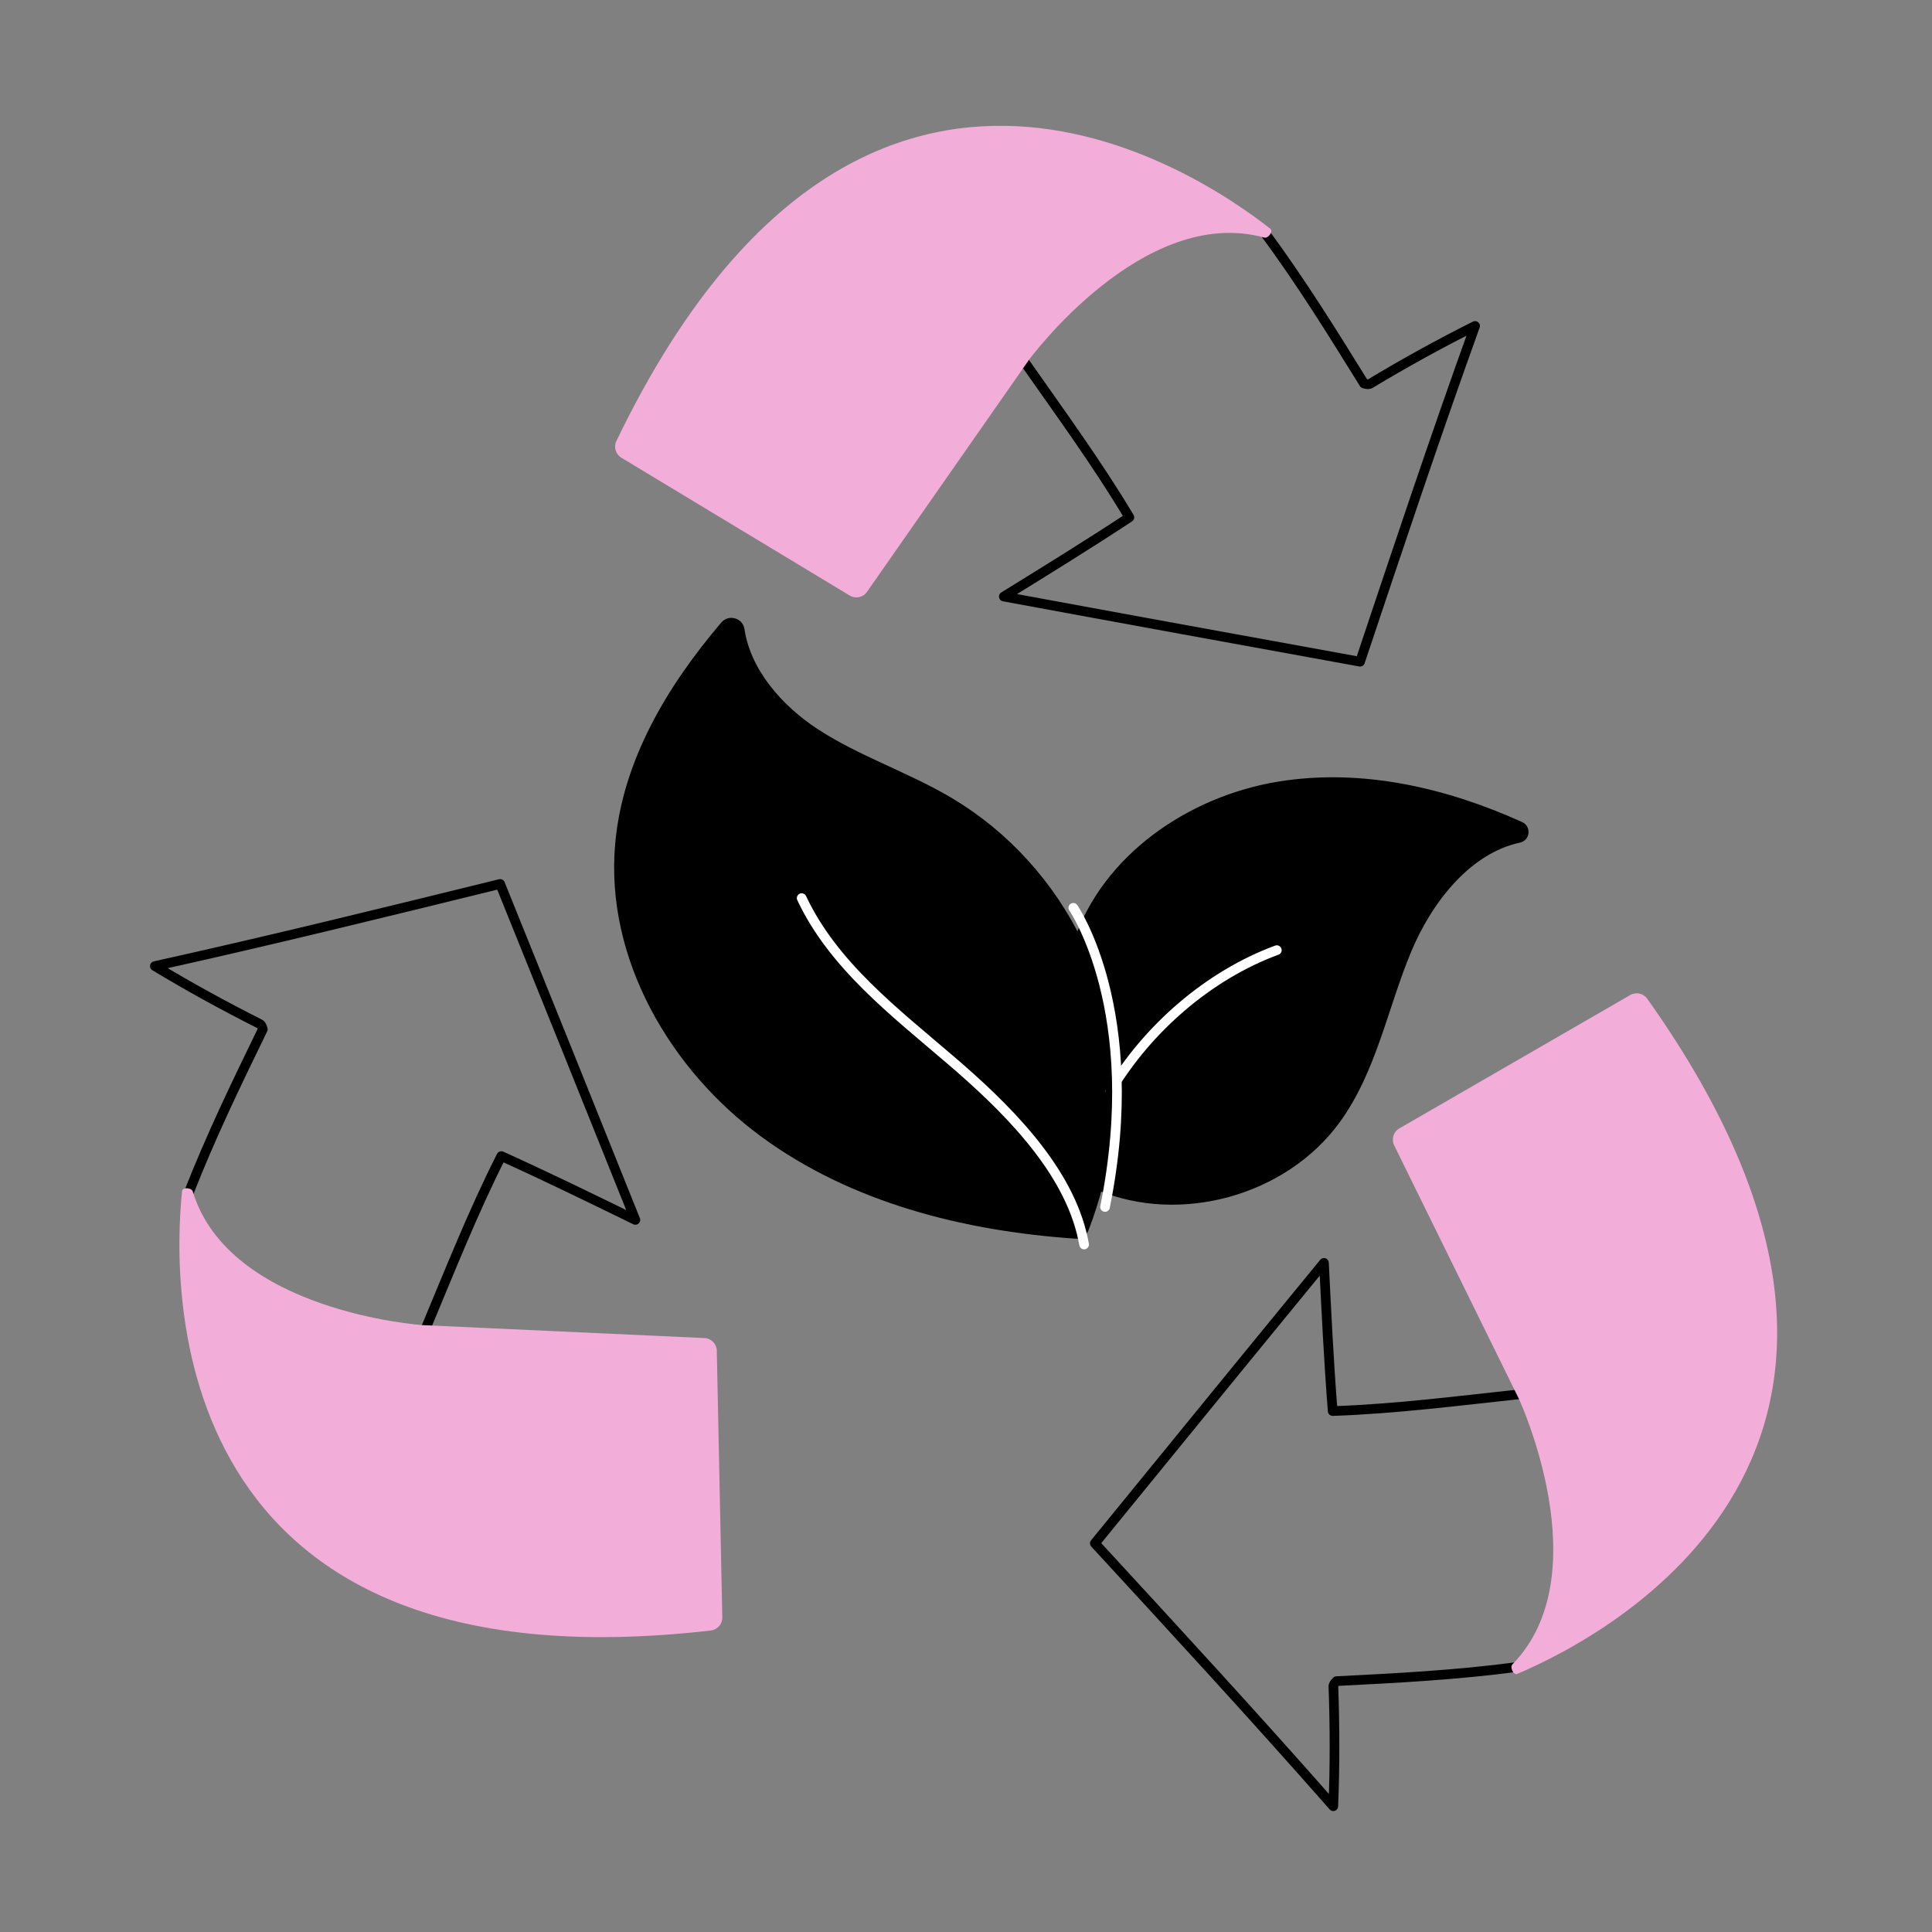 <svg viewBox="0 0 1000 1000" xmlns="http://www.w3.org/2000/svg" data-name="Layer 1" id="Layer_1">
  <rect x="0" y="0" width="1000" height="1000" fill="#808080" stroke="none"/>
  <defs>
    <style>
      .cls-1 {
        stroke: #000;
      }

      .cls-1, .cls-2 {
        fill: none;
        stroke-linecap: round;
        stroke-linejoin: round;
        stroke-width: 5px;
      }

      .cls-3 {
        fill: #f2add9;
      }

      .cls-2 {
        stroke: #fff;
      }
    </style>
  </defs>
  <g>
    <g>
      <g>
        <path d="M786.82,427.77c2.76,1.25,2.33,5.29-.59,5.92-26.7,5.69-47.05,31.57-58,57.67-12.36,29.49-18.08,62.34-36.92,88.19-26.96,36.89-80.36,51.75-122.48,34.06l-.56-.13c8.45-32.68,8.94-67.64-.46-99.79-2.53-8.71-5.82-17.2-9.77-25.35,14.6-43.99,58.46-73.95,104.23-81.35,42.15-6.81,85.32,3.03,124.55,20.78Z"></path>
        <path d="M559.72,637.68c-.85.69-1.91,1.02-3.03.95-57.08-3.91-114.85-18.38-160.95-52.15-47.02-34.39-79.97-91.41-74.84-149.41,3.72-42.42,26.44-80.43,54.32-113.21,2.4-2.86,7.1-1.55,7.66,2.14,3.22,21.9,19.99,41.03,38.96,53.46,21.93,14.34,47.35,22.49,69.87,35.94,28.61,17.1,51.89,42.88,66.32,72.93,3.95,8.15,7.23,16.64,9.77,25.35,9.4,32.16,8.91,67.11.46,99.79-1.97,7.6-4.37,15.06-7.17,22.36-.3.76-.79,1.38-1.38,1.84Z"></path>
      </g>
      <g>
        <path d="M558.01,488.47s.03-.1.03-.13c14.6-43.99,58.46-73.95,104.23-81.35,42.15-6.81,85.32,3.03,124.55,20.78,2.76,1.25,2.33,5.29-.59,5.92-26.7,5.69-47.05,31.57-58,57.67-12.36,29.49-18.08,62.34-36.92,88.19-26.96,36.89-80.36,51.75-122.48,34.06" class="cls-1"></path>
        <path d="M574.74,564.59c19.27-32.22,50.9-59.84,86.15-72.8" class="cls-2"></path>
        <path d="M568.27,613.48c-1.97,7.6-4.37,15.06-7.17,22.36-.3.76-.79,1.38-1.38,1.84-.85.69-1.91,1.02-3.03.95-57.08-3.91-114.85-18.38-160.95-52.15-47.02-34.39-79.97-91.41-74.84-149.41,3.72-42.42,26.44-80.43,54.32-113.21,2.4-2.86,7.1-1.55,7.66,2.14,3.22,21.9,19.99,41.03,38.96,53.46,21.93,14.34,47.35,22.49,69.87,35.94,28.61,17.1,51.89,42.88,66.32,72.93,3.95,8.15,7.23,16.64,9.77,25.35,9.4,32.16,8.91,67.11.46,99.79Z" class="cls-1"></path>
        <path d="M561.13,644.16c-.39-2.17-.85-4.34-1.41-6.48-8.98-35.02-40.28-65.53-67.67-88.97-29.07-24.92-60.83-49.19-77.1-83.85" class="cls-2"></path>
      </g>
    </g>
    <path d="M555.54,469.88s36.91,53.52,16.42,154.85" class="cls-2"></path>
  </g>
  <g>
    <path d="M220.1,688.18c12.41-29.62,24.73-60.92,39.39-89.8,23.51,10.64,46.44,21.84,69.37,33.04-23.08-57.69-46.53-115.79-69.99-173.89-59.91,14.71-118.28,29.13-178.72,42.51,17.72,10.73,35.92,20.69,54.42,30.01.44.33.88.65,1.48,2.68-13.55,27.86-27.1,55.72-38.8,85.8" class="cls-1"></path>
    <path d="M94.24,616.44c-5.1,49.23-10.8,260.23,273.68,227.51,3.43-.39,6.02-3.33,5.94-6.78l-2.85-138.05c-.07-3.52-2.86-6.38-6.37-6.54l-146.1-6.71s-99.9-6.88-118.77-69.18c-.6-1.99-5.31-2.31-5.52-.25Z" class="cls-3"></path>
  </g>
  <g>
    <path d="M529.69,186.51c18.41,26.32,38.29,53.46,54.87,81.27-21.55,14.19-43.27,27.59-64.99,40.99,61.1,11.31,122.74,22.52,184.39,33.73,19.57-58.51,38.57-115.55,59.54-173.79-18.54,9.25-36.68,19.31-54.44,29.98-.51.2-1.02.39-3.06-.18-16.31-26.34-32.63-52.67-51.81-78.64" class="cls-1"></path>
    <path d="M657.57,118.44c-38.89-30.61-214.21-148.15-338.53,109.82-1.5,3.11-.4,6.86,2.56,8.65l118.22,71.34c3.01,1.82,6.92.99,8.93-1.9l83.72-119.92s59.19-80.78,121.94-63.45c2,.55,4.79-3.25,3.16-4.54Z" class="cls-3"></path>
  </g>
  <g>
    <path d="M787.45,721.57c-31.94,3.41-65.3,7.71-97.66,8.79-2.02-25.72-3.26-51.21-4.51-76.7-39.41,48.03-79,96.6-118.59,145.16,41.78,45.39,82.55,89.58,123.42,136.07.85-20.7.8-41.44.05-62.15.07-.54.15-1.08,1.63-2.59,30.94-1.56,61.88-3.13,93.88-7.38" class="cls-1"></path>
    <path d="M785.28,866.42c45.59-19.27,233.19-116.02,67.35-349.46-2-2.82-5.81-3.67-8.81-1.94l-119.56,69.06c-3.05,1.76-4.21,5.58-2.65,8.74l64.57,131.23s42.15,90.84-3.34,137.41c-1.45,1.48.53,5.77,2.45,4.96Z" class="cls-3"></path>
  </g>
</svg>